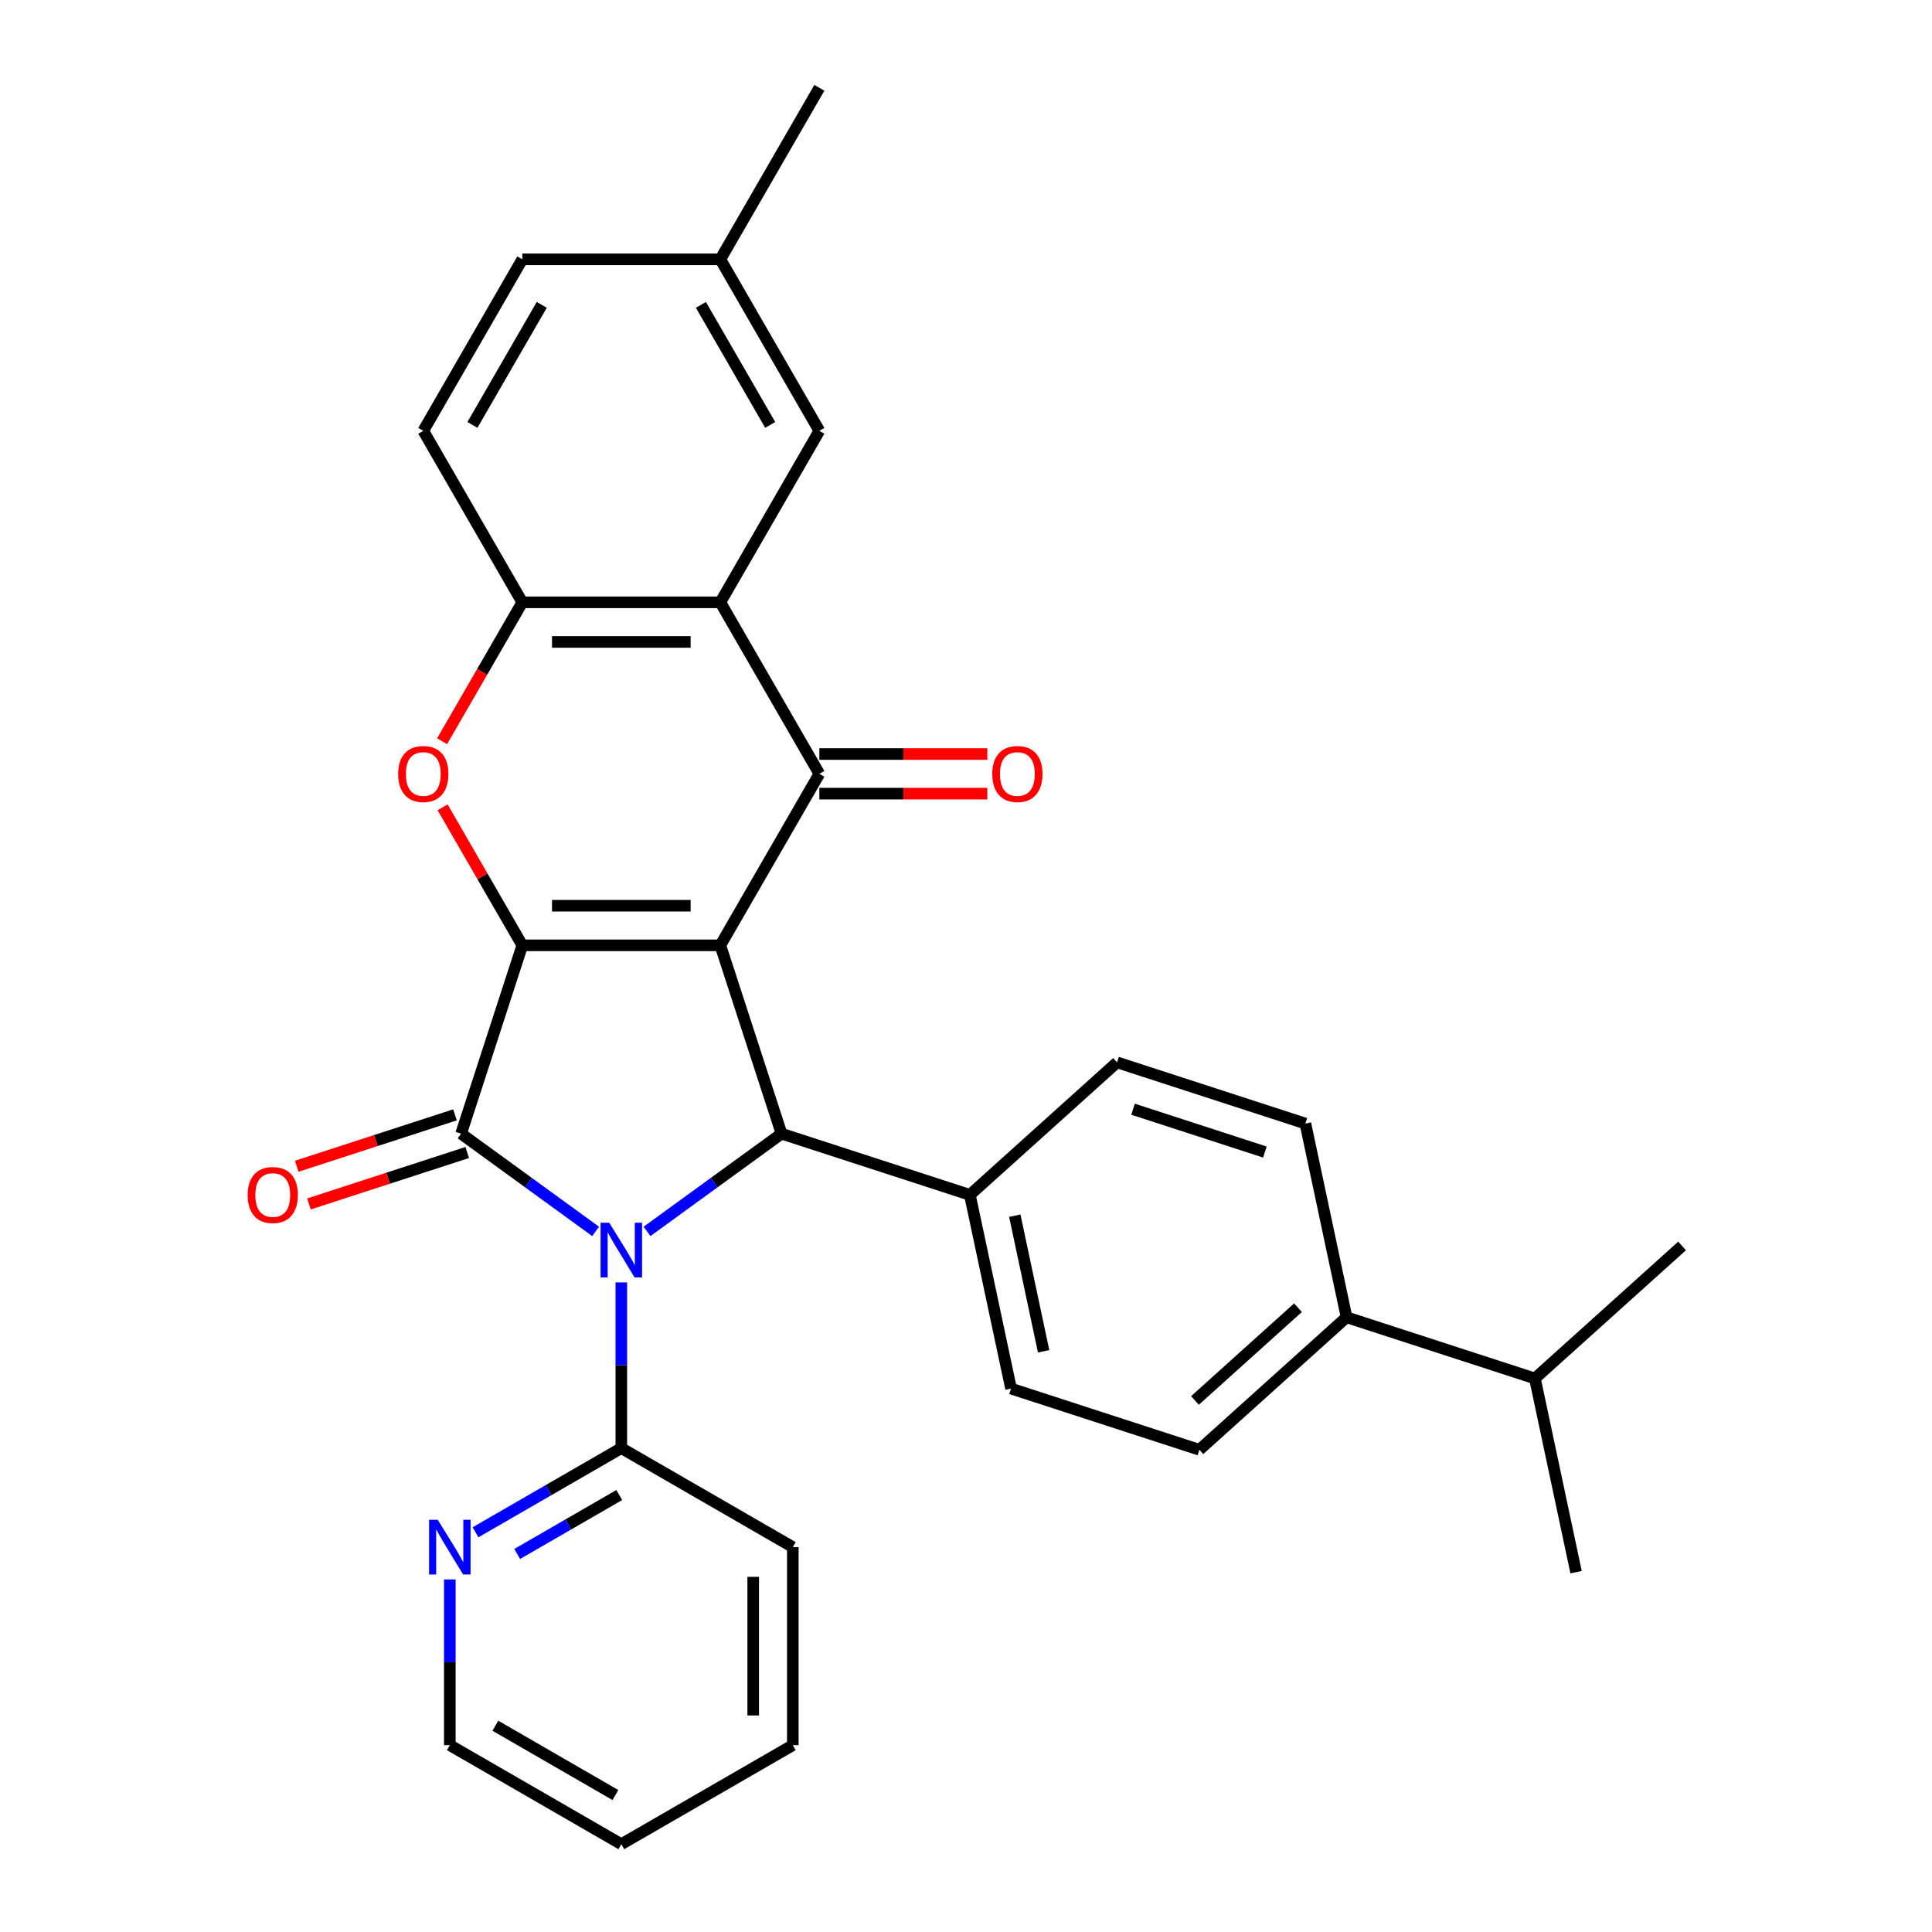 <?xml version='1.0' encoding='iso-8859-1'?>
<svg version='1.1' baseProfile='full'
              xmlns='http://www.w3.org/2000/svg'
                      xmlns:rdkit='http://www.rdkit.org/xml'
                      xmlns:xlink='http://www.w3.org/1999/xlink'
                  xml:space='preserve'
width='1000px' height='1000px' viewBox='0 0 1000 1000'>
<!-- END OF HEADER -->
<rect style='opacity:1.0;fill:#FFFFFF;stroke:none' width='1000' height='1000' x='0' y='0'> </rect>
<path class='bond-1' d='M 372.845,489.303 L 270.342,489.303' style='fill:none;fill-rule:evenodd;stroke:#000000;stroke-width:6px;stroke-linecap:butt;stroke-linejoin:miter;stroke-opacity:1' />
<path class='bond-1' d='M 357.469,468.803 L 285.718,468.803' style='fill:none;fill-rule:evenodd;stroke:#000000;stroke-width:6px;stroke-linecap:butt;stroke-linejoin:miter;stroke-opacity:1' />
<path class='bond-3' d='M 372.845,489.303 L 424.096,400.533' style='fill:none;fill-rule:evenodd;stroke:#000000;stroke-width:6px;stroke-linecap:butt;stroke-linejoin:miter;stroke-opacity:1' />
<path class='bond-4' d='M 372.845,489.303 L 404.52,586.789' style='fill:none;fill-rule:evenodd;stroke:#000000;stroke-width:6px;stroke-linecap:butt;stroke-linejoin:miter;stroke-opacity:1' />
<path class='bond-0' d='M 334.896,637.373 L 369.708,612.081' style='fill:none;fill-rule:evenodd;stroke:#0000FF;stroke-width:6px;stroke-linecap:butt;stroke-linejoin:miter;stroke-opacity:1' />
<path class='bond-0' d='M 369.708,612.081 L 404.52,586.789' style='fill:none;fill-rule:evenodd;stroke:#000000;stroke-width:6px;stroke-linecap:butt;stroke-linejoin:miter;stroke-opacity:1' />
<path class='bond-8' d='M 321.594,663.761 L 321.594,706.651' style='fill:none;fill-rule:evenodd;stroke:#0000FF;stroke-width:6px;stroke-linecap:butt;stroke-linejoin:miter;stroke-opacity:1' />
<path class='bond-8' d='M 321.594,706.651 L 321.594,749.541' style='fill:none;fill-rule:evenodd;stroke:#000000;stroke-width:6px;stroke-linecap:butt;stroke-linejoin:miter;stroke-opacity:1' />
<path class='bond-30' d='M 308.291,637.373 L 273.479,612.081' style='fill:none;fill-rule:evenodd;stroke:#0000FF;stroke-width:6px;stroke-linecap:butt;stroke-linejoin:miter;stroke-opacity:1' />
<path class='bond-30' d='M 273.479,612.081 L 238.667,586.789' style='fill:none;fill-rule:evenodd;stroke:#000000;stroke-width:6px;stroke-linecap:butt;stroke-linejoin:miter;stroke-opacity:1' />
<path class='bond-2' d='M 270.342,489.303 L 238.667,586.789' style='fill:none;fill-rule:evenodd;stroke:#000000;stroke-width:6px;stroke-linecap:butt;stroke-linejoin:miter;stroke-opacity:1' />
<path class='bond-5' d='M 270.342,489.303 L 249.717,453.58' style='fill:none;fill-rule:evenodd;stroke:#000000;stroke-width:6px;stroke-linecap:butt;stroke-linejoin:miter;stroke-opacity:1' />
<path class='bond-5' d='M 249.717,453.58 L 229.092,417.856' style='fill:none;fill-rule:evenodd;stroke:#FF0000;stroke-width:6px;stroke-linecap:butt;stroke-linejoin:miter;stroke-opacity:1' />
<path class='bond-10' d='M 235.5,577.04 L 194.538,590.349' style='fill:none;fill-rule:evenodd;stroke:#000000;stroke-width:6px;stroke-linecap:butt;stroke-linejoin:miter;stroke-opacity:1' />
<path class='bond-10' d='M 194.538,590.349 L 153.577,603.659' style='fill:none;fill-rule:evenodd;stroke:#FF0000;stroke-width:6px;stroke-linecap:butt;stroke-linejoin:miter;stroke-opacity:1' />
<path class='bond-10' d='M 241.835,596.537 L 200.873,609.846' style='fill:none;fill-rule:evenodd;stroke:#000000;stroke-width:6px;stroke-linecap:butt;stroke-linejoin:miter;stroke-opacity:1' />
<path class='bond-10' d='M 200.873,609.846 L 159.912,623.156' style='fill:none;fill-rule:evenodd;stroke:#FF0000;stroke-width:6px;stroke-linecap:butt;stroke-linejoin:miter;stroke-opacity:1' />
<path class='bond-6' d='M 424.096,400.533 L 372.845,311.764' style='fill:none;fill-rule:evenodd;stroke:#000000;stroke-width:6px;stroke-linecap:butt;stroke-linejoin:miter;stroke-opacity:1' />
<path class='bond-11' d='M 424.096,410.784 L 467.566,410.784' style='fill:none;fill-rule:evenodd;stroke:#000000;stroke-width:6px;stroke-linecap:butt;stroke-linejoin:miter;stroke-opacity:1' />
<path class='bond-11' d='M 467.566,410.784 L 511.036,410.784' style='fill:none;fill-rule:evenodd;stroke:#FF0000;stroke-width:6px;stroke-linecap:butt;stroke-linejoin:miter;stroke-opacity:1' />
<path class='bond-11' d='M 424.096,390.283 L 467.566,390.283' style='fill:none;fill-rule:evenodd;stroke:#000000;stroke-width:6px;stroke-linecap:butt;stroke-linejoin:miter;stroke-opacity:1' />
<path class='bond-11' d='M 467.566,390.283 L 511.036,390.283' style='fill:none;fill-rule:evenodd;stroke:#FF0000;stroke-width:6px;stroke-linecap:butt;stroke-linejoin:miter;stroke-opacity:1' />
<path class='bond-9' d='M 404.52,586.789 L 502.005,618.464' style='fill:none;fill-rule:evenodd;stroke:#000000;stroke-width:6px;stroke-linecap:butt;stroke-linejoin:miter;stroke-opacity:1' />
<path class='bond-31' d='M 228.838,383.651 L 249.59,347.707' style='fill:none;fill-rule:evenodd;stroke:#FF0000;stroke-width:6px;stroke-linecap:butt;stroke-linejoin:miter;stroke-opacity:1' />
<path class='bond-31' d='M 249.59,347.707 L 270.342,311.764' style='fill:none;fill-rule:evenodd;stroke:#000000;stroke-width:6px;stroke-linecap:butt;stroke-linejoin:miter;stroke-opacity:1' />
<path class='bond-7' d='M 372.845,311.764 L 270.342,311.764' style='fill:none;fill-rule:evenodd;stroke:#000000;stroke-width:6px;stroke-linecap:butt;stroke-linejoin:miter;stroke-opacity:1' />
<path class='bond-7' d='M 357.469,332.264 L 285.718,332.264' style='fill:none;fill-rule:evenodd;stroke:#000000;stroke-width:6px;stroke-linecap:butt;stroke-linejoin:miter;stroke-opacity:1' />
<path class='bond-12' d='M 372.845,311.764 L 424.096,222.994' style='fill:none;fill-rule:evenodd;stroke:#000000;stroke-width:6px;stroke-linecap:butt;stroke-linejoin:miter;stroke-opacity:1' />
<path class='bond-15' d='M 270.342,311.764 L 219.091,222.994' style='fill:none;fill-rule:evenodd;stroke:#000000;stroke-width:6px;stroke-linecap:butt;stroke-linejoin:miter;stroke-opacity:1' />
<path class='bond-13' d='M 321.594,749.541 L 283.86,771.326' style='fill:none;fill-rule:evenodd;stroke:#000000;stroke-width:6px;stroke-linecap:butt;stroke-linejoin:miter;stroke-opacity:1' />
<path class='bond-13' d='M 283.86,771.326 L 246.126,793.112' style='fill:none;fill-rule:evenodd;stroke:#0000FF;stroke-width:6px;stroke-linecap:butt;stroke-linejoin:miter;stroke-opacity:1' />
<path class='bond-13' d='M 320.524,773.83 L 294.11,789.08' style='fill:none;fill-rule:evenodd;stroke:#000000;stroke-width:6px;stroke-linecap:butt;stroke-linejoin:miter;stroke-opacity:1' />
<path class='bond-13' d='M 294.11,789.08 L 267.697,804.33' style='fill:none;fill-rule:evenodd;stroke:#0000FF;stroke-width:6px;stroke-linecap:butt;stroke-linejoin:miter;stroke-opacity:1' />
<path class='bond-23' d='M 321.594,749.541 L 410.363,800.792' style='fill:none;fill-rule:evenodd;stroke:#000000;stroke-width:6px;stroke-linecap:butt;stroke-linejoin:miter;stroke-opacity:1' />
<path class='bond-16' d='M 502.005,618.464 L 578.18,549.876' style='fill:none;fill-rule:evenodd;stroke:#000000;stroke-width:6px;stroke-linecap:butt;stroke-linejoin:miter;stroke-opacity:1' />
<path class='bond-17' d='M 502.005,618.464 L 523.317,718.726' style='fill:none;fill-rule:evenodd;stroke:#000000;stroke-width:6px;stroke-linecap:butt;stroke-linejoin:miter;stroke-opacity:1' />
<path class='bond-17' d='M 525.255,629.241 L 540.173,699.425' style='fill:none;fill-rule:evenodd;stroke:#000000;stroke-width:6px;stroke-linecap:butt;stroke-linejoin:miter;stroke-opacity:1' />
<path class='bond-20' d='M 424.096,222.994 L 372.845,134.224' style='fill:none;fill-rule:evenodd;stroke:#000000;stroke-width:6px;stroke-linecap:butt;stroke-linejoin:miter;stroke-opacity:1' />
<path class='bond-20' d='M 398.654,219.929 L 362.779,157.79' style='fill:none;fill-rule:evenodd;stroke:#000000;stroke-width:6px;stroke-linecap:butt;stroke-linejoin:miter;stroke-opacity:1' />
<path class='bond-24' d='M 232.824,817.514 L 232.824,860.404' style='fill:none;fill-rule:evenodd;stroke:#0000FF;stroke-width:6px;stroke-linecap:butt;stroke-linejoin:miter;stroke-opacity:1' />
<path class='bond-24' d='M 232.824,860.404 L 232.824,903.294' style='fill:none;fill-rule:evenodd;stroke:#000000;stroke-width:6px;stroke-linecap:butt;stroke-linejoin:miter;stroke-opacity:1' />
<path class='bond-14' d='M 696.977,681.814 L 620.802,750.401' style='fill:none;fill-rule:evenodd;stroke:#000000;stroke-width:6px;stroke-linecap:butt;stroke-linejoin:miter;stroke-opacity:1' />
<path class='bond-14' d='M 671.833,676.867 L 618.511,724.878' style='fill:none;fill-rule:evenodd;stroke:#000000;stroke-width:6px;stroke-linecap:butt;stroke-linejoin:miter;stroke-opacity:1' />
<path class='bond-21' d='M 696.977,681.814 L 794.462,713.489' style='fill:none;fill-rule:evenodd;stroke:#000000;stroke-width:6px;stroke-linecap:butt;stroke-linejoin:miter;stroke-opacity:1' />
<path class='bond-32' d='M 696.977,681.814 L 675.665,581.551' style='fill:none;fill-rule:evenodd;stroke:#000000;stroke-width:6px;stroke-linecap:butt;stroke-linejoin:miter;stroke-opacity:1' />
<path class='bond-33' d='M 219.091,222.994 L 270.342,134.224' style='fill:none;fill-rule:evenodd;stroke:#000000;stroke-width:6px;stroke-linecap:butt;stroke-linejoin:miter;stroke-opacity:1' />
<path class='bond-33' d='M 244.533,219.929 L 280.409,157.79' style='fill:none;fill-rule:evenodd;stroke:#000000;stroke-width:6px;stroke-linecap:butt;stroke-linejoin:miter;stroke-opacity:1' />
<path class='bond-19' d='M 578.18,549.876 L 675.665,581.551' style='fill:none;fill-rule:evenodd;stroke:#000000;stroke-width:6px;stroke-linecap:butt;stroke-linejoin:miter;stroke-opacity:1' />
<path class='bond-19' d='M 586.467,574.125 L 654.707,596.297' style='fill:none;fill-rule:evenodd;stroke:#000000;stroke-width:6px;stroke-linecap:butt;stroke-linejoin:miter;stroke-opacity:1' />
<path class='bond-18' d='M 523.317,718.726 L 620.802,750.401' style='fill:none;fill-rule:evenodd;stroke:#000000;stroke-width:6px;stroke-linecap:butt;stroke-linejoin:miter;stroke-opacity:1' />
<path class='bond-22' d='M 372.845,134.224 L 270.342,134.224' style='fill:none;fill-rule:evenodd;stroke:#000000;stroke-width:6px;stroke-linecap:butt;stroke-linejoin:miter;stroke-opacity:1' />
<path class='bond-27' d='M 372.845,134.224 L 424.096,45.455' style='fill:none;fill-rule:evenodd;stroke:#000000;stroke-width:6px;stroke-linecap:butt;stroke-linejoin:miter;stroke-opacity:1' />
<path class='bond-25' d='M 794.462,713.489 L 815.774,813.751' style='fill:none;fill-rule:evenodd;stroke:#000000;stroke-width:6px;stroke-linecap:butt;stroke-linejoin:miter;stroke-opacity:1' />
<path class='bond-26' d='M 794.462,713.489 L 870.636,644.901' style='fill:none;fill-rule:evenodd;stroke:#000000;stroke-width:6px;stroke-linecap:butt;stroke-linejoin:miter;stroke-opacity:1' />
<path class='bond-28' d='M 410.363,800.792 L 410.363,903.294' style='fill:none;fill-rule:evenodd;stroke:#000000;stroke-width:6px;stroke-linecap:butt;stroke-linejoin:miter;stroke-opacity:1' />
<path class='bond-28' d='M 389.863,816.167 L 389.863,887.919' style='fill:none;fill-rule:evenodd;stroke:#000000;stroke-width:6px;stroke-linecap:butt;stroke-linejoin:miter;stroke-opacity:1' />
<path class='bond-34' d='M 232.824,903.294 L 321.594,954.545' style='fill:none;fill-rule:evenodd;stroke:#000000;stroke-width:6px;stroke-linecap:butt;stroke-linejoin:miter;stroke-opacity:1' />
<path class='bond-34' d='M 256.39,893.228 L 318.528,929.104' style='fill:none;fill-rule:evenodd;stroke:#000000;stroke-width:6px;stroke-linecap:butt;stroke-linejoin:miter;stroke-opacity:1' />
<path class='bond-29' d='M 410.363,903.294 L 321.594,954.545' style='fill:none;fill-rule:evenodd;stroke:#000000;stroke-width:6px;stroke-linecap:butt;stroke-linejoin:miter;stroke-opacity:1' />
<path  class='atom-1' d='M 315.334 632.878
L 324.614 647.878
Q 325.534 649.358, 327.014 652.038
Q 328.494 654.718, 328.574 654.878
L 328.574 632.878
L 332.334 632.878
L 332.334 661.198
L 328.454 661.198
L 318.494 644.798
Q 317.334 642.878, 316.094 640.678
Q 314.894 638.478, 314.534 637.798
L 314.534 661.198
L 310.854 661.198
L 310.854 632.878
L 315.334 632.878
' fill='#0000FF'/>
<path  class='atom-6' d='M 206.091 400.613
Q 206.091 393.813, 209.451 390.013
Q 212.811 386.213, 219.091 386.213
Q 225.371 386.213, 228.731 390.013
Q 232.091 393.813, 232.091 400.613
Q 232.091 407.493, 228.691 411.413
Q 225.291 415.293, 219.091 415.293
Q 212.851 415.293, 209.451 411.413
Q 206.091 407.533, 206.091 400.613
M 219.091 412.093
Q 223.411 412.093, 225.731 409.213
Q 228.091 406.293, 228.091 400.613
Q 228.091 395.053, 225.731 392.253
Q 223.411 389.413, 219.091 389.413
Q 214.771 389.413, 212.411 392.213
Q 210.091 395.013, 210.091 400.613
Q 210.091 406.333, 212.411 409.213
Q 214.771 412.093, 219.091 412.093
' fill='#FF0000'/>
<path  class='atom-11' d='M 128.182 618.544
Q 128.182 611.744, 131.542 607.944
Q 134.902 604.144, 141.182 604.144
Q 147.462 604.144, 150.822 607.944
Q 154.182 611.744, 154.182 618.544
Q 154.182 625.424, 150.782 629.344
Q 147.382 633.224, 141.182 633.224
Q 134.942 633.224, 131.542 629.344
Q 128.182 625.464, 128.182 618.544
M 141.182 630.024
Q 145.502 630.024, 147.822 627.144
Q 150.182 624.224, 150.182 618.544
Q 150.182 612.984, 147.822 610.184
Q 145.502 607.344, 141.182 607.344
Q 136.862 607.344, 134.502 610.144
Q 132.182 612.944, 132.182 618.544
Q 132.182 624.264, 134.502 627.144
Q 136.862 630.024, 141.182 630.024
' fill='#FF0000'/>
<path  class='atom-12' d='M 513.598 400.613
Q 513.598 393.813, 516.958 390.013
Q 520.318 386.213, 526.598 386.213
Q 532.878 386.213, 536.238 390.013
Q 539.598 393.813, 539.598 400.613
Q 539.598 407.493, 536.198 411.413
Q 532.798 415.293, 526.598 415.293
Q 520.358 415.293, 516.958 411.413
Q 513.598 407.533, 513.598 400.613
M 526.598 412.093
Q 530.918 412.093, 533.238 409.213
Q 535.598 406.293, 535.598 400.613
Q 535.598 395.053, 533.238 392.253
Q 530.918 389.413, 526.598 389.413
Q 522.278 389.413, 519.918 392.213
Q 517.598 395.013, 517.598 400.613
Q 517.598 406.333, 519.918 409.213
Q 522.278 412.093, 526.598 412.093
' fill='#FF0000'/>
<path  class='atom-14' d='M 226.564 786.632
L 235.844 801.632
Q 236.764 803.112, 238.244 805.792
Q 239.724 808.472, 239.804 808.632
L 239.804 786.632
L 243.564 786.632
L 243.564 814.952
L 239.684 814.952
L 229.724 798.552
Q 228.564 796.632, 227.324 794.432
Q 226.124 792.232, 225.764 791.552
L 225.764 814.952
L 222.084 814.952
L 222.084 786.632
L 226.564 786.632
' fill='#0000FF'/>
</svg>
